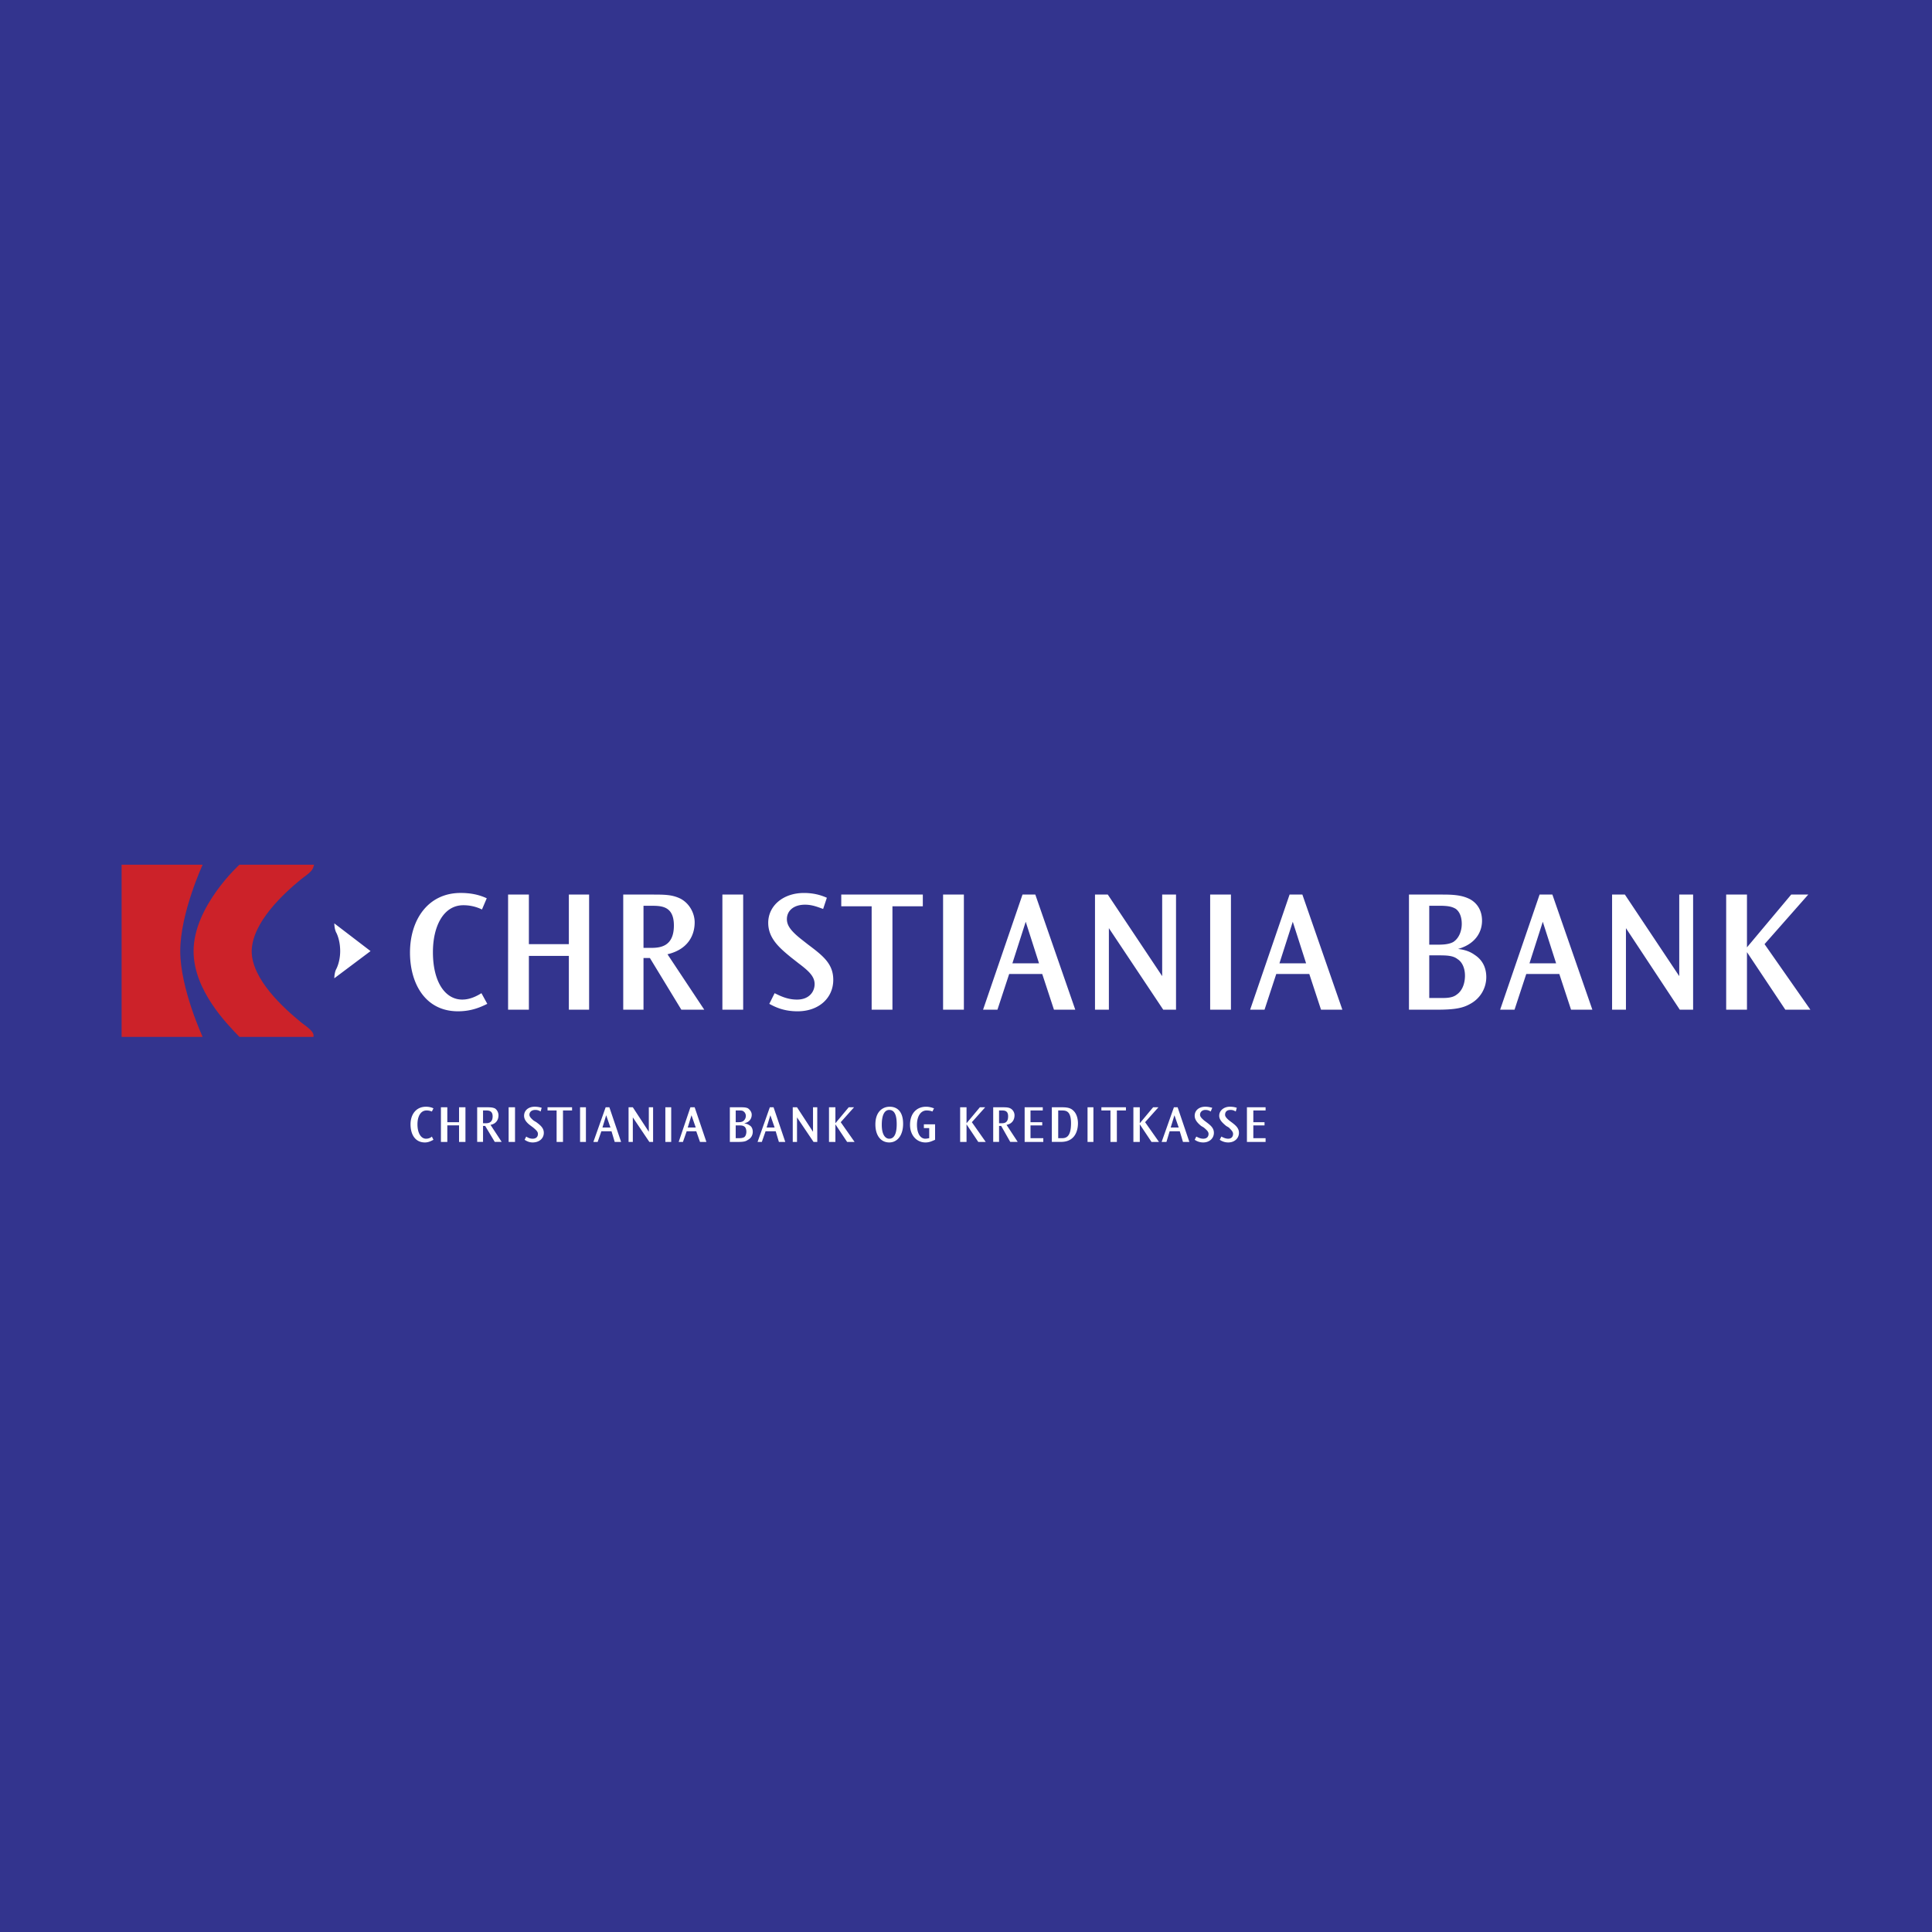 <svg xmlns="http://www.w3.org/2000/svg" width="2500" height="2500" viewBox="0 0 192.756 192.756"><g fill-rule="evenodd" clip-rule="evenodd"><path fill="#33348e" d="M0 0h192.756v192.756H0V0z"/><path d="M43.087 110.898a1.3 1.3 0 0 0-.532-.107c-.585 0-.904.586-.904 1.383 0 .904.372 1.436.851 1.436.266 0 .478-.105.584-.213l.16.32c-.213.105-.479.266-.851.266-1.01 0-1.436-.852-1.436-1.809s.532-1.756 1.543-1.756c.266 0 .531.055.744.16l-.159.32zM44.629 110.473v1.488h1.17v-1.488h.639v3.457h-.639v-1.651h-1.17v1.651h-.638v-3.457h.638zM48.459 110.473c.425 0 .638 0 .904.105.266.16.372.479.372.691 0 .426-.212.852-.798.957l1.117 1.703h-.691l-.958-1.596h-.212v1.596h-.585v-3.457h.851v.001zm-.266.318v1.275h.212c.266 0 .745 0 .745-.689 0-.586-.426-.586-.691-.586h-.266zM50.746 110.473h.638v3.457h-.638v-3.457zM53.937 110.898a.893.893 0 0 0-.532-.16c-.373 0-.585.213-.585.479 0 .16.106.318.425.586l.266.158c.425.318.745.586.745 1.064 0 .531-.426.957-1.117.957-.373 0-.638-.16-.798-.266l.16-.32c.159.107.372.213.638.213.372 0 .531-.213.531-.479 0-.213-.159-.371-.479-.639l-.212-.158c-.373-.268-.691-.586-.691-1.012 0-.531.425-.904 1.064-.904.266 0 .531.055.691.107l-.106.374zM57.075 110.473v.318h-.905v3.139h-.637v-3.139h-.905v-.318h2.447zM57.873 110.473h.585v3.457h-.585v-3.457zM60.797 110.473l1.17 3.457h-.638l-.319-1.064H60l-.373 1.064h-.426l1.224-3.457h.372zm-.691 2.019h.798l-.426-1.223-.372 1.223zM63.137 110.473l1.596 2.445v-2.445h.426v3.457h-.373l-1.649-2.448v2.448h-.425v-3.457h.425zM66.382 110.473h.585v3.457h-.585v-3.457zM69.307 110.473l1.17 3.457h-.638l-.373-1.064h-.957l-.372 1.064h-.425l1.17-3.457h.425zm-.691 2.019h.798l-.425-1.223-.373 1.223zM73.828 110.473c.319 0 .585 0 .798.105.213.16.373.373.373.639 0 .373-.213.744-.745.85.159.055.319.055.531.213.213.107.319.373.319.639 0 .32-.159.639-.479.799-.213.158-.426.213-1.011.213h-.797v-3.457h1.011v-.001zm-.213 1.488c.16 0 .372 0 .532-.105a.656.656 0 0 0 .266-.533c0-.105-.053-.318-.213-.424-.106-.107-.266-.107-.531-.107h-.266v1.17h.212v-.001zm.053 1.596c.159 0 .425 0 .585-.105.159-.107.212-.373.212-.533 0-.213-.053-.426-.212-.531-.16-.107-.319-.107-.639-.107h-.212v1.277h.266v-.001zM77.178 110.473l1.17 3.457h-.638l-.319-1.064h-1.01l-.373 1.064h-.425l1.223-3.457h.372zm-.691 2.019h.797l-.425-1.223-.372 1.223zM79.518 110.473l1.596 2.445v-2.445h.426v3.457h-.373l-1.649-2.448v2.448h-.425v-3.457h.425zM83.348 110.473v1.593l1.329-1.593h.532l-1.329 1.488 1.382 1.969h-.744l-1.17-1.756v1.756h-.639v-3.457h.639zM87.337 112.174c0-1.17.638-1.756 1.436-1.756.638 0 1.33.373 1.33 1.703 0 1.17-.585 1.861-1.383 1.861s-1.383-.638-1.383-1.808zm.638.053c0 1.012.372 1.383.744 1.383.319 0 .745-.213.745-1.436 0-.531-.053-1.436-.745-1.436-.425 0-.744.426-.744 1.489zM93.027 110.898c-.106-.055-.319-.107-.584-.107-.585 0-.958.586-.958 1.436 0 .533.16 1.33.798 1.383.213 0 .372-.053.425-.053v-1.01h-.532v-.373h1.117v1.543c-.266.105-.532.266-.958.266-.904 0-1.542-.744-1.542-1.756 0-1.17.691-1.809 1.595-1.809.373 0 .638.107.798.16l-.159.32zM96.431 110.473v1.593l1.331-1.593h.531l-1.33 1.488 1.383 1.969h-.744l-1.171-1.756v1.756h-.638v-3.457h.638zM99.941 110.473c.373 0 .639 0 .852.105.318.16.426.479.426.691 0 .426-.213.852-.799.957l1.117 1.703h-.744l-.904-1.596h-.213v1.596h-.584v-3.457h.849v.001zm-.265.318v1.275h.213c.266 0 .691 0 .691-.689 0-.586-.373-.586-.691-.586h-.213zM104.037 110.473v.318h-1.223v1.17h1.17v.318h-1.17v1.278h1.276v.373h-1.861v-3.457h1.808zM105.846 110.473c.426 0 .904 0 1.223.318.426.373.479 1.012.479 1.275 0 .639-.213 1.33-.797 1.65-.268.158-.586.213-.959.213h-.85v-3.457h.904v.001zm-.268.318v2.766h.268c.371 0 1.01.053 1.01-1.49 0-1.275-.531-1.275-.957-1.275h-.321v-.001zM108.504 110.473h.586v3.457h-.586v-3.457zM112.334 110.473v.318h-.904v3.139h-.639v-3.139h-.904v-.318h2.447zM113.717 110.473v1.593l1.33-1.593h.531l-1.33 1.488 1.383 1.969h-.744l-1.17-1.756v1.756h-.639v-3.457h.639zM117.492 110.473l1.17 3.457h-.637l-.32-1.064h-1.01l-.32 1.064h-.479l1.225-3.457h.371zm-.691 2.019h.799l-.426-1.223-.373 1.223zM120.791 110.898a.898.898 0 0 0-.533-.16c-.318 0-.531.213-.531.479 0 .16.107.318.426.586l.213.158c.426.318.744.586.744 1.064 0 .531-.426.957-1.064.957-.424 0-.691-.16-.85-.266l.158-.32c.213.107.426.213.691.213.373 0 .533-.213.533-.479 0-.213-.16-.371-.479-.639l-.266-.158c-.32-.268-.639-.586-.639-1.012 0-.531.426-.904 1.062-.904.268 0 .48.055.691.107l-.156.374zM123.289 110.898a.888.888 0 0 0-.531-.16c-.373 0-.531.213-.531.479 0 .16.105.318.426.586l.213.158c.424.318.744.586.744 1.064 0 .531-.426.957-1.064.957a1.46 1.46 0 0 1-.852-.266l.16-.32c.213.107.426.213.691.213.32 0 .479-.213.479-.479 0-.213-.158-.371-.426-.639l-.266-.158c-.318-.268-.691-.586-.691-1.012 0-.531.479-.904 1.064-.904.318 0 .531.055.691.107l-.107.374zM126.268 110.473v.318h-1.223v1.17h1.117v.318h-1.117v1.278h1.223v.373h-1.862v-3.457h1.862z" fill="#fff"/><path d="M12.133 103.451h8.084s-2.234-4.84-2.234-8.562c0-3.777 2.234-8.616 2.234-8.616h-8.084v17.178z" fill="#cc2229"/><path d="M23.887 86.273h7.446s0 .053-.053.159c-.053.479-.745.904-1.223 1.276-1.755 1.437-4.893 4.308-4.946 7.181 0 2.818 3.191 5.691 4.946 7.126.479.373 1.223.852 1.223 1.275v.16h-7.393c-1.223-1.275-4.574-4.627-4.574-8.562 0-4.467 4.574-8.615 4.574-8.615z" fill="#cc2229"/><path d="M48.086 90.74a4.19 4.19 0 0 0-1.861-.425c-1.968 0-3.032 2.074-3.032 4.68 0 2.978 1.223 4.733 2.925 4.733.798 0 1.489-.371 1.915-.639l.584 1.064c-.745.373-1.648.744-2.925.744-3.297 0-4.787-2.818-4.787-5.85 0-3.297 1.809-5.957 5.052-5.957.958 0 1.809.16 2.606.532l-.477 1.118zM52.767 89.251v4.946h3.988v-4.946h2.021v11.487h-2.021v-5.37h-3.988v5.37h-2.075V89.251h2.075zM64.999 89.251c1.33 0 2.075 0 2.925.425.958.532 1.383 1.542 1.383 2.34 0 1.33-.691 2.713-2.712 3.191l3.67 5.531h-2.287L64.84 95.58h-.638v5.158H62.18V89.251h2.819zm-.797 1.117v4.202h.638c.851 0 2.394 0 2.394-2.233 0-1.968-1.276-1.968-2.287-1.968h-.745v-.001zM72.073 89.251h2.074v11.487h-2.074V89.251zM82.125 90.687c-.585-.213-1.117-.426-1.808-.426-1.171 0-1.809.639-1.809 1.437 0 .585.319 1.117 1.383 1.968l.744.584c1.489 1.117 2.5 1.916 2.5 3.509 0 1.809-1.436 3.139-3.563 3.139-1.383 0-2.233-.426-2.819-.744l.532-1.064c.639.32 1.33.639 2.233.639 1.224 0 1.756-.797 1.756-1.543 0-.744-.532-1.275-1.596-2.074l-.745-.584c-1.17-.957-2.287-1.914-2.287-3.457 0-1.702 1.49-2.979 3.563-2.979.958 0 1.702.213 2.287.479l-.371 1.116zM92.07 89.251v1.17h-3.031v10.317h-2.074V90.421h-3.032v-1.17h8.137zM94.091 89.251h2.075v11.487h-2.075V89.251zM103.293 89.251l3.988 11.487h-2.127l-1.17-3.562h-3.299l-1.17 3.562H98.08l3.936-11.487h1.277zm-2.287 6.86h2.658l-1.328-4.148-1.33 4.148zM110.525 89.251l5.426 8.138v-8.138h1.381v11.487h-1.275l-5.424-8.136v8.136h-1.385V89.251h1.277zM120.738 89.251h2.073v11.487h-2.073V89.251zM129.938 89.251l3.99 11.487h-2.129l-1.17-3.562h-3.297l-1.17 3.562h-1.436l3.936-11.487h1.276zm-2.288 6.86h2.66l-1.33-4.148-1.33 4.148zM143.926 89.251c1.064 0 1.969.053 2.766.479.744.426 1.17 1.17 1.17 2.127 0 1.17-.691 2.34-2.393 2.819.426.053 1.062.16 1.648.585.744.479 1.17 1.223 1.17 2.233a3.026 3.026 0 0 1-1.596 2.66c-.744.426-1.543.584-3.352.584h-2.766V89.251h3.353zm-.586 4.999c.48 0 1.17 0 1.65-.266.584-.372.85-1.117.85-1.809 0-.479-.105-1.117-.584-1.489-.426-.266-.904-.319-1.703-.319h-.957v3.882h.744v.001zm.213 5.318c.479 0 1.277.055 1.756-.318.639-.426.852-1.223.852-1.914 0-.533-.16-1.277-.746-1.649-.479-.372-1.117-.372-2.074-.372h-.744v4.254h.956v-.001zM154.881 89.251l3.99 11.487h-2.127l-1.17-3.562h-3.299l-1.17 3.562h-1.436l3.936-11.487h1.276zm-2.285 6.86h2.658l-1.33-4.148-1.328 4.148zM162.115 89.251l5.424 8.138v-8.138h1.383v11.487h-1.328l-5.373-8.136v8.136h-1.383V89.251h1.277zM174.295 89.251v5.266l4.414-5.266h1.701l-4.361 4.946 4.574 6.541h-2.5l-3.828-5.743v5.743h-2.074V89.251h2.074zM33.354 97.602s0-.586.213-.957c0 0 .373-.692.373-1.755 0-1.117-.373-1.809-.373-1.809-.213-.372-.213-.957-.213-.957l3.616 2.766-3.616 2.712z" fill="#fff"/></g></svg>